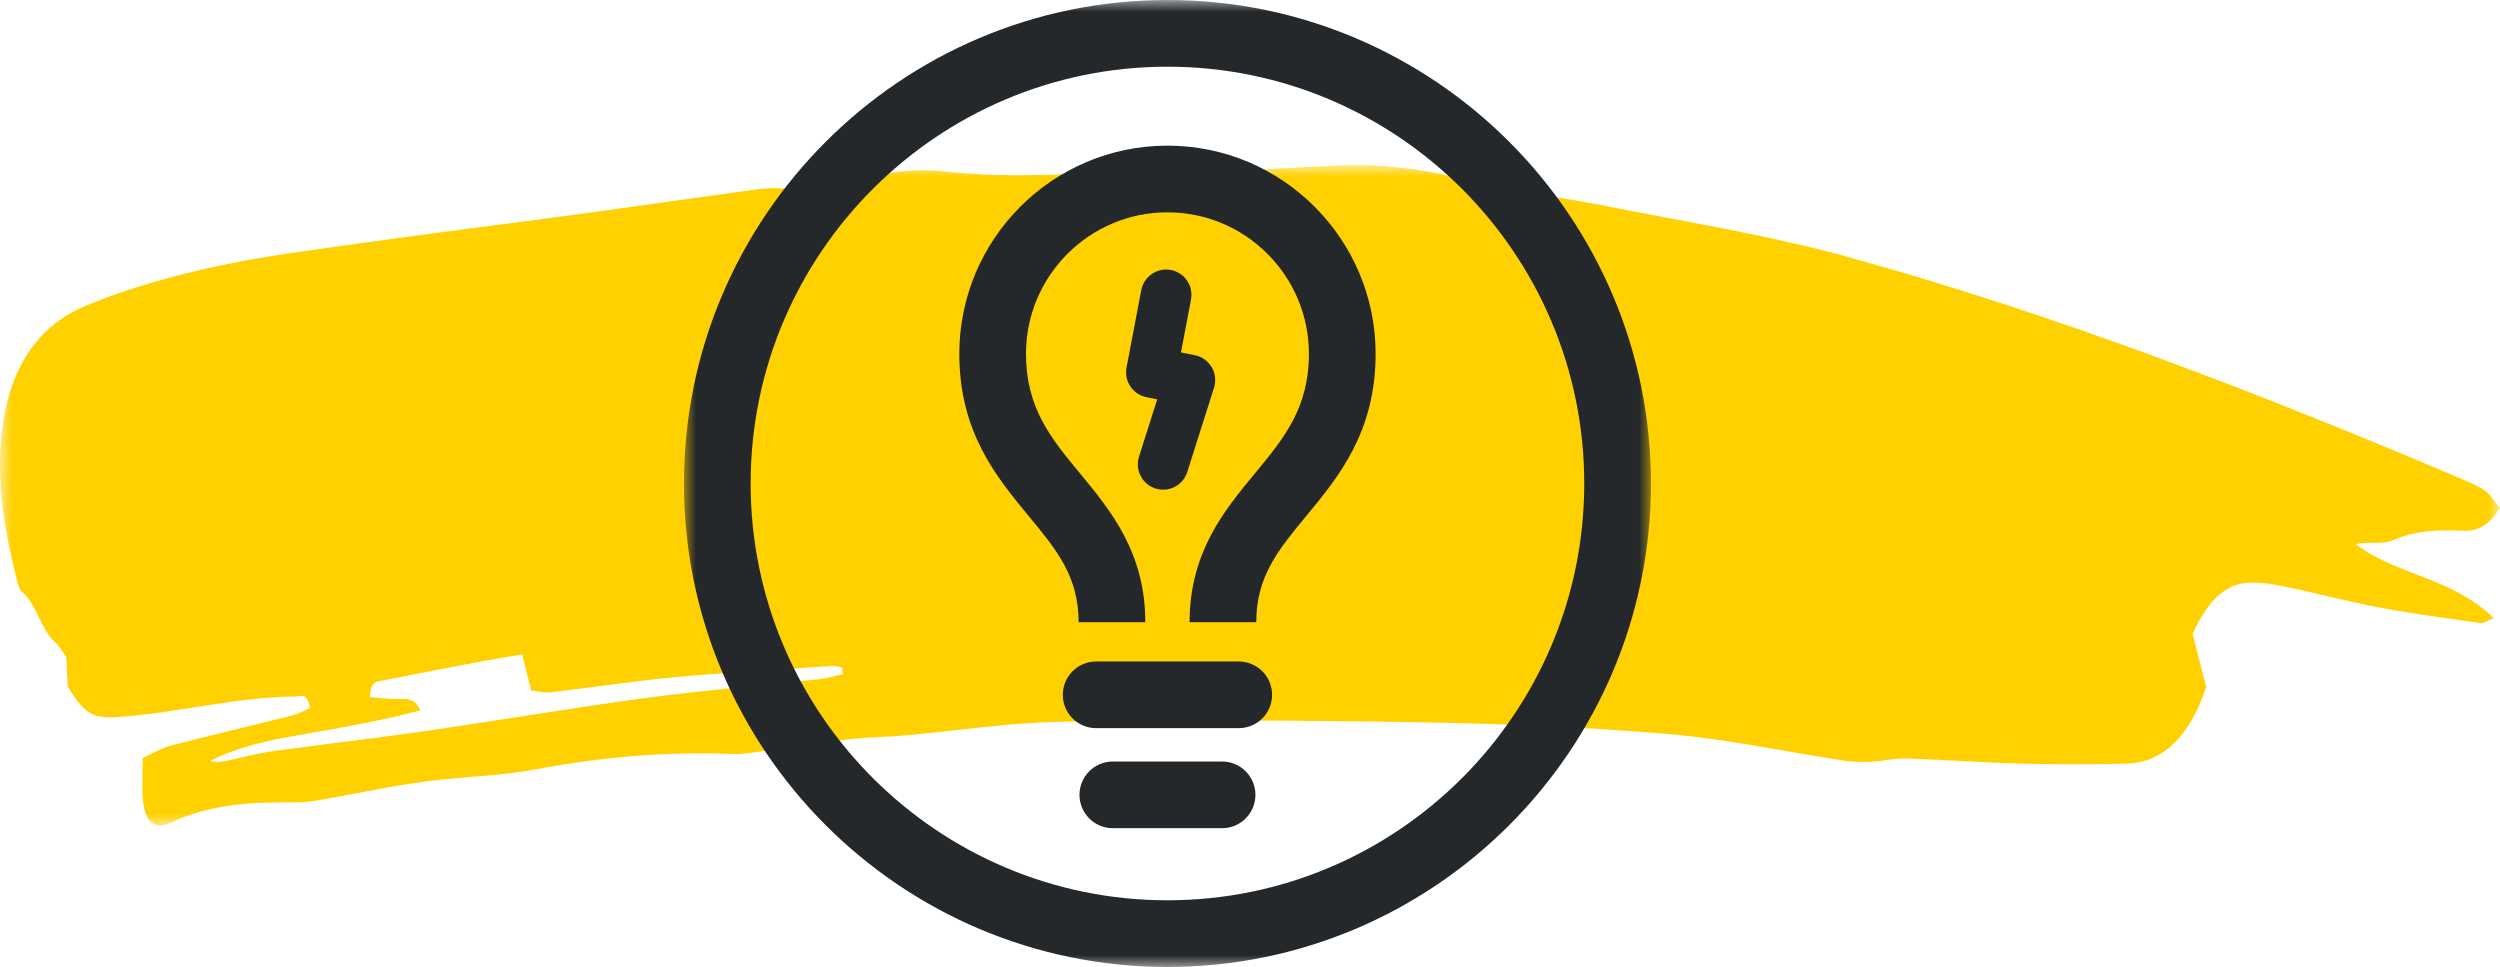 <?xml version="1.0" encoding="UTF-8"?>
<svg width="106px" height="41px" viewBox="0 0 106 41" version="1.1" xmlns="http://www.w3.org/2000/svg" xmlns:xlink="http://www.w3.org/1999/xlink">
    <title>sliced-assets/0.0/lightbulb-icon_r4_allviews</title>
    <defs>
        <polygon id="path-1" points="-8.8745646e-16 -3.75744406e-15 106 -3.75744406e-15 106 28 -8.8745646e-16 28"></polygon>
        <polygon id="path-3" points="0 0 41 0 41 41 0 41"></polygon>
    </defs>
    <g id="sliced-assets/0.0/lightbulb-icon_r4_allviews" stroke="none" stroke-width="1" fill="none" fill-rule="evenodd">
        <g id="Global/Assets/Brushstroke/Symbols/Symbol_Dash" transform="translate(0, 7)">
            <g id="Symbol_Dash" transform="translate(0, 0)">
                <mask id="mask-2" fill="white">
                    <use xlink:href="#path-1"></use>
                </mask>
                <g id="Clip-2"></g>
                <path d="M34.775,21.795 C32.312,22.064 29.844,22.264 27.385,22.593 C24.254,23.012 21.131,23.549 18.003,24.002 C15.852,24.313 13.696,24.555 11.544,24.854 C10.903,24.943 10.267,25.121 9.628,25.254 C9.392,25.302 9.154,25.337 8.909,25.267 C10.351,24.537 11.849,24.311 13.344,24.05 C14.835,23.79 16.326,23.519 17.821,23.119 C17.544,22.526 17.162,22.651 16.799,22.642 C16.437,22.633 16.075,22.589 15.689,22.559 C15.692,21.871 16.012,21.896 16.27,21.845 C17.66,21.568 19.052,21.3 20.444,21.037 C20.993,20.933 21.544,20.848 22.14,20.747 C22.274,21.28 22.379,21.702 22.523,22.277 C22.772,22.302 23.07,22.386 23.362,22.352 C25.125,22.149 26.885,21.872 28.649,21.71 C30.862,21.506 33.078,21.387 35.294,21.238 C35.43,21.229 35.568,21.276 35.705,21.298 C35.712,21.393 35.72,21.489 35.727,21.584 C35.41,21.656 35.094,21.76 34.775,21.795 M101.473,15.903 C102.442,15.482 103.408,15.461 104.393,15.502 C104.932,15.525 105.457,15.396 106,14.539 C105.748,14.244 105.568,13.93 105.341,13.787 C104.928,13.529 104.49,13.357 104.058,13.174 C95.575,9.578 87.038,6.295 78.367,3.9 C74.947,2.955 71.478,2.414 68.028,1.723 C66.248,1.366 64.45,1.18 62.68,0.737 C60.789,0.263 58.899,-0.064 56.983,0.01 C55.354,0.073 53.726,0.191 52.097,0.244 C51.003,0.279 49.906,0.215 48.811,0.245 C45.92,0.324 43.032,0.599 40.135,0.275 C38.971,0.144 37.766,0.253 36.618,0.567 C35.474,0.88 34.347,1.076 33.191,0.993 C32.827,0.967 32.459,0.978 32.096,1.027 C29.495,1.382 26.895,1.76 24.294,2.112 C21.329,2.515 18.362,2.88 15.398,3.297 C13.301,3.592 11.199,3.848 9.117,4.304 C7.288,4.705 5.457,5.213 3.676,5.945 C1.853,6.693 0.418,8.291 0.075,11.352 C-0.17,13.547 0.22,15.629 0.732,17.663 C0.771,17.818 0.829,18.013 0.915,18.08 C1.539,18.564 1.724,19.692 2.322,20.215 C2.511,20.38 2.658,20.652 2.808,20.854 C2.831,21.32 2.852,21.737 2.87,22.102 C3.552,23.227 3.898,23.478 4.978,23.405 C7.499,23.235 9.995,22.55 12.526,22.532 C12.769,22.531 13.026,22.328 13.143,23.026 C12.883,23.134 12.633,23.275 12.375,23.34 C10.658,23.772 8.939,24.172 7.224,24.619 C6.824,24.723 6.439,24.965 6.05,25.143 C6.05,25.843 6.006,26.395 6.06,26.924 C6.156,27.865 6.554,28.208 7.256,27.876 C8.918,27.091 10.624,27.012 12.341,27.021 C12.677,27.023 13.015,27.012 13.348,26.956 C15.189,26.646 17.025,26.215 18.871,26.037 C20.154,25.913 21.433,25.86 22.716,25.619 C25.476,25.101 28.254,24.856 31.04,24.97 C31.487,24.989 31.937,24.904 32.384,24.844 C33.612,24.68 34.838,24.483 36.067,24.339 C36.823,24.251 37.583,24.251 38.34,24.184 C40.555,23.989 42.768,23.64 44.984,23.604 C49.985,23.522 54.987,23.535 59.987,23.621 C63.554,23.681 67.123,23.818 70.683,24.118 C73.203,24.329 75.71,24.876 78.224,25.257 C78.612,25.315 79.007,25.311 79.397,25.292 C79.87,25.268 80.342,25.143 80.813,25.158 C82.44,25.211 84.066,25.335 85.693,25.377 C87.181,25.417 88.671,25.416 90.16,25.378 C91.738,25.337 92.854,24.184 93.546,22.133 C93.333,21.305 93.144,20.574 92.966,19.882 C93.562,18.567 94.282,17.802 95.237,17.715 C95.818,17.663 96.411,17.776 96.991,17.895 C98.27,18.156 99.541,18.508 100.821,18.747 C102.267,19.017 103.72,19.21 105.171,19.418 C105.301,19.437 105.439,19.329 105.75,19.214 C103.843,17.414 101.702,17.442 99.882,16.071 C100.425,15.94 100.986,16.114 101.473,15.903" id="Fill-1" fill="#FFD100" mask="url(#mask-2)"></path>
            </g>
        </g>
        <g id="Group-17" transform="translate(29, 0)">
            <g id="Group-3">
                <mask id="mask-4" fill="white">
                    <use xlink:href="#path-3"></use>
                </mask>
                <g id="Clip-2"></g>
                <path d="M20.5,38.172 C10.756,38.172 2.827,30.244 2.827,20.5 C2.827,10.755 10.756,2.828 20.5,2.828 C30.245,2.828 38.172,10.755 38.172,20.5 C38.172,30.244 30.245,38.172 20.5,38.172 M20.5,0 C9.196,0 -0,9.196 -0,20.5 C-0,31.804 9.196,41 20.5,41 C31.804,41 41,31.804 41,20.5 C41,9.196 31.804,0 20.5,0" id="Fill-1" fill="#25282A" mask="url(#mask-4)"></path>
            </g>
            <path d="M20.5,6.175 C15.633,6.175 11.675,10.135 11.675,15.001 C11.675,18.32 13.237,20.21 14.615,21.878 C15.799,23.309 16.733,24.44 16.733,26.38 L19.561,26.38 C19.561,23.422 18.091,21.644 16.795,20.076 C15.565,18.588 14.502,17.302 14.502,15.001 C14.502,11.694 17.193,9.003 20.5,9.003 C23.808,9.003 26.498,11.694 26.498,15.001 C26.498,17.302 25.436,18.588 24.206,20.076 C22.908,21.644 21.439,23.422 21.439,26.38 L24.266,26.38 C24.266,24.44 25.201,23.309 26.385,21.878 C27.763,20.21 29.326,18.32 29.326,15.001 C29.326,10.135 25.366,6.175 20.5,6.175" id="Fill-9" fill="#25282A"></path>
            <path d="M23.523,28.047 L17.477,28.047 C16.696,28.047 16.063,28.68 16.063,29.461 C16.063,30.241 16.696,30.874 17.477,30.874 L23.523,30.874 C24.304,30.874 24.937,30.241 24.937,29.461 C24.937,28.68 24.304,28.047 23.523,28.047" id="Fill-11" fill="#25282A"></path>
            <path d="M22.816,32.288 L18.184,32.288 C17.403,32.288 16.77,32.922 16.77,33.702 C16.77,34.483 17.403,35.116 18.184,35.116 L22.816,35.116 C23.597,35.116 24.23,34.483 24.23,33.702 C24.23,32.922 23.597,32.288 22.816,32.288" id="Fill-13" fill="#25282A"></path>
            <path d="M19.799,20.629 C19.862,20.664 19.927,20.692 19.991,20.711 C20.266,20.799 20.558,20.774 20.811,20.642 C21.063,20.511 21.25,20.292 21.338,20.022 L22.475,16.439 C22.567,16.148 22.531,15.831 22.376,15.568 C22.22,15.306 21.96,15.121 21.662,15.062 L21.073,14.943 L21.499,12.703 C21.552,12.422 21.493,12.136 21.332,11.897 C21.17,11.661 20.926,11.501 20.645,11.447 C20.109,11.346 19.589,11.663 19.424,12.169 C19.41,12.212 19.398,12.256 19.389,12.302 L18.765,15.586 C18.655,16.163 19.034,16.726 19.609,16.841 L20.065,16.932 L19.294,19.363 C19.139,19.851 19.352,20.383 19.799,20.629" id="Fill-15" fill="#25282A"></path>
        </g>
    </g>
</svg>